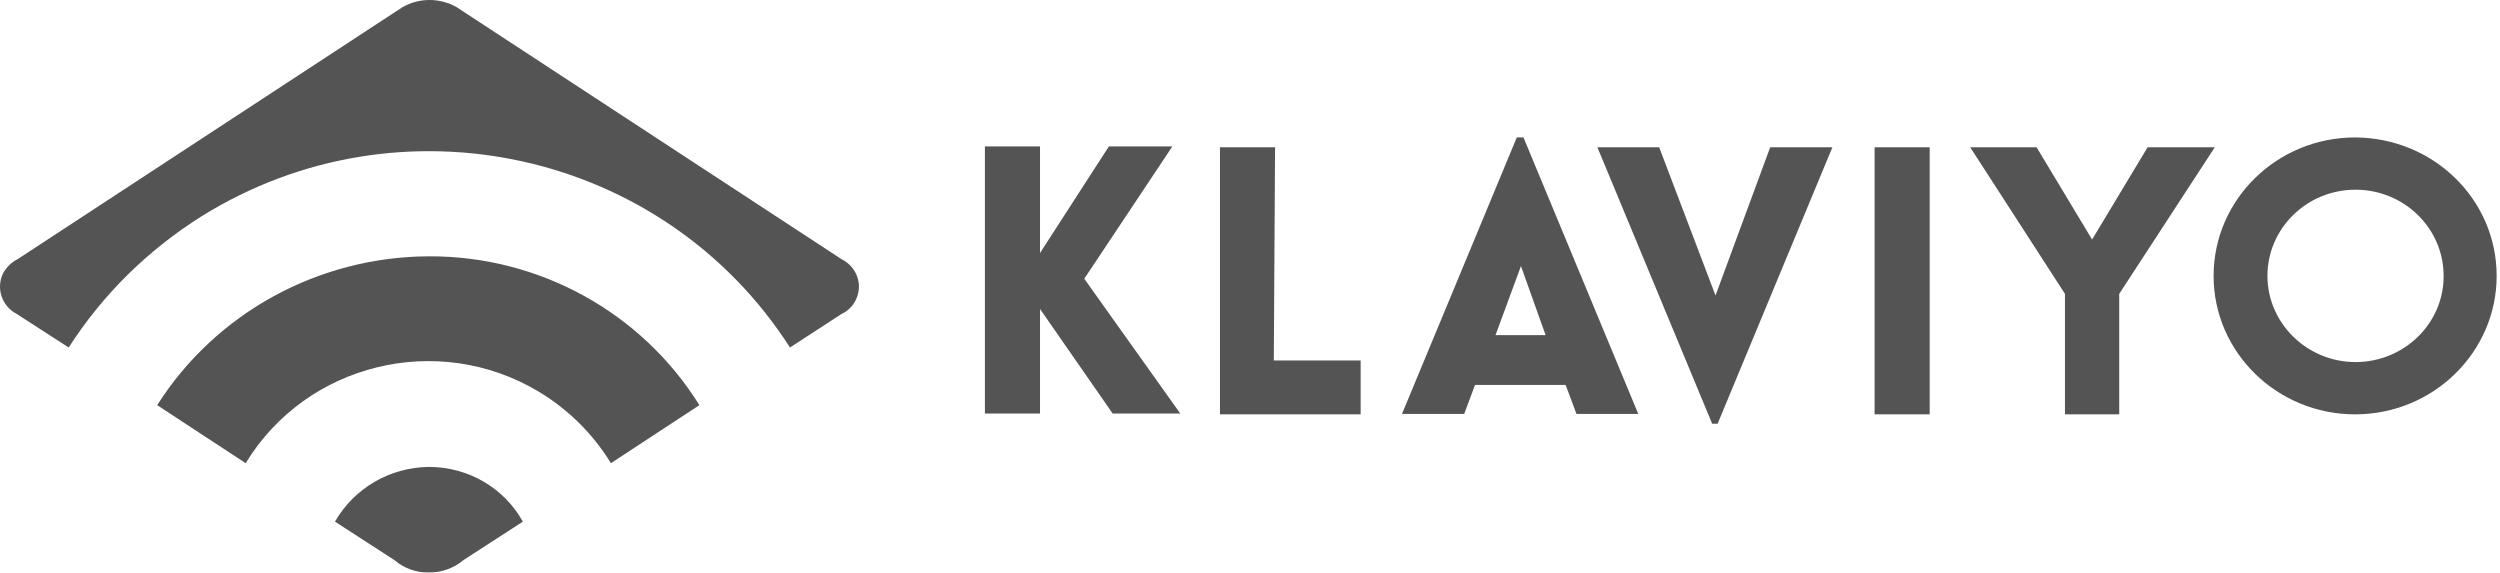 <svg width="179" height="41" viewBox="0 0 179 41" fill="none" xmlns="http://www.w3.org/2000/svg">
<g opacity="0.7">
<path d="M1.256 18.559L28.819 0.512C30.02 -0.171 31.492 -0.171 32.693 0.512L60.256 18.559C61.337 19.094 61.817 20.37 61.277 21.468C61.067 21.914 60.706 22.27 60.256 22.478L56.563 24.882C47.525 10.782 28.669 6.597 14.407 15.502C10.594 17.906 7.351 21.082 4.919 24.882L1.196 22.478C0.115 21.914 -0.305 20.608 0.235 19.539C0.475 19.123 0.836 18.767 1.256 18.559ZM30.711 18.352C22.814 18.381 15.458 22.389 11.255 29.008L17.59 33.164C21.944 26.01 31.341 23.724 38.548 28.028C40.679 29.305 42.451 31.056 43.742 33.164L50.077 29.008C45.934 22.359 38.608 18.322 30.711 18.352ZM30.711 33.431C27.919 33.461 25.366 34.945 23.985 37.349L28.249 40.109C28.939 40.703 29.81 41 30.711 41C31.612 41 32.513 40.673 33.173 40.109L37.437 37.349C36.086 34.915 33.503 33.431 30.711 33.431Z" fill="#0C0C0C"/>
<path d="M77.634 19.958L84.509 29.609H79.667L74.465 22.122V29.609H70.519V10.483H74.465V18.116L79.397 10.483H83.941L77.634 19.958ZM91.295 10.542H87.349V29.667H97.423V25.807H91.205L91.295 10.542ZM109.081 9.84L117.301 29.638H112.877L112.1 27.562H105.613L104.836 29.638H100.382L108.602 9.84H109.081ZM110.665 23.994L108.901 19.052L107.078 23.994H110.665ZM122.831 21.157L118.796 10.542H114.372L122.592 30.34H122.981L131.201 10.542H126.747L122.831 21.157ZM134.22 29.667H138.166V10.542H134.22V29.667ZM153.77 10.542L149.794 17.151L145.818 10.542H141.065L147.851 21.04V29.667H151.737V21.04L158.582 10.542H153.77ZM178.76 19.753C178.76 25.222 174.216 29.667 168.626 29.667C163.036 29.667 158.493 25.222 158.493 19.753C158.493 14.285 163.036 9.84 168.626 9.84C174.246 9.869 178.76 14.285 178.76 19.753ZM174.963 19.753C174.963 16.332 172.123 13.583 168.656 13.583C165.159 13.583 162.349 16.361 162.349 19.753C162.349 23.146 165.188 25.924 168.656 25.924C172.123 25.924 174.963 23.175 174.963 19.783C174.963 19.783 174.963 19.783 174.963 19.753Z" fill="#0C0C0C"/>
</g>
</svg>
